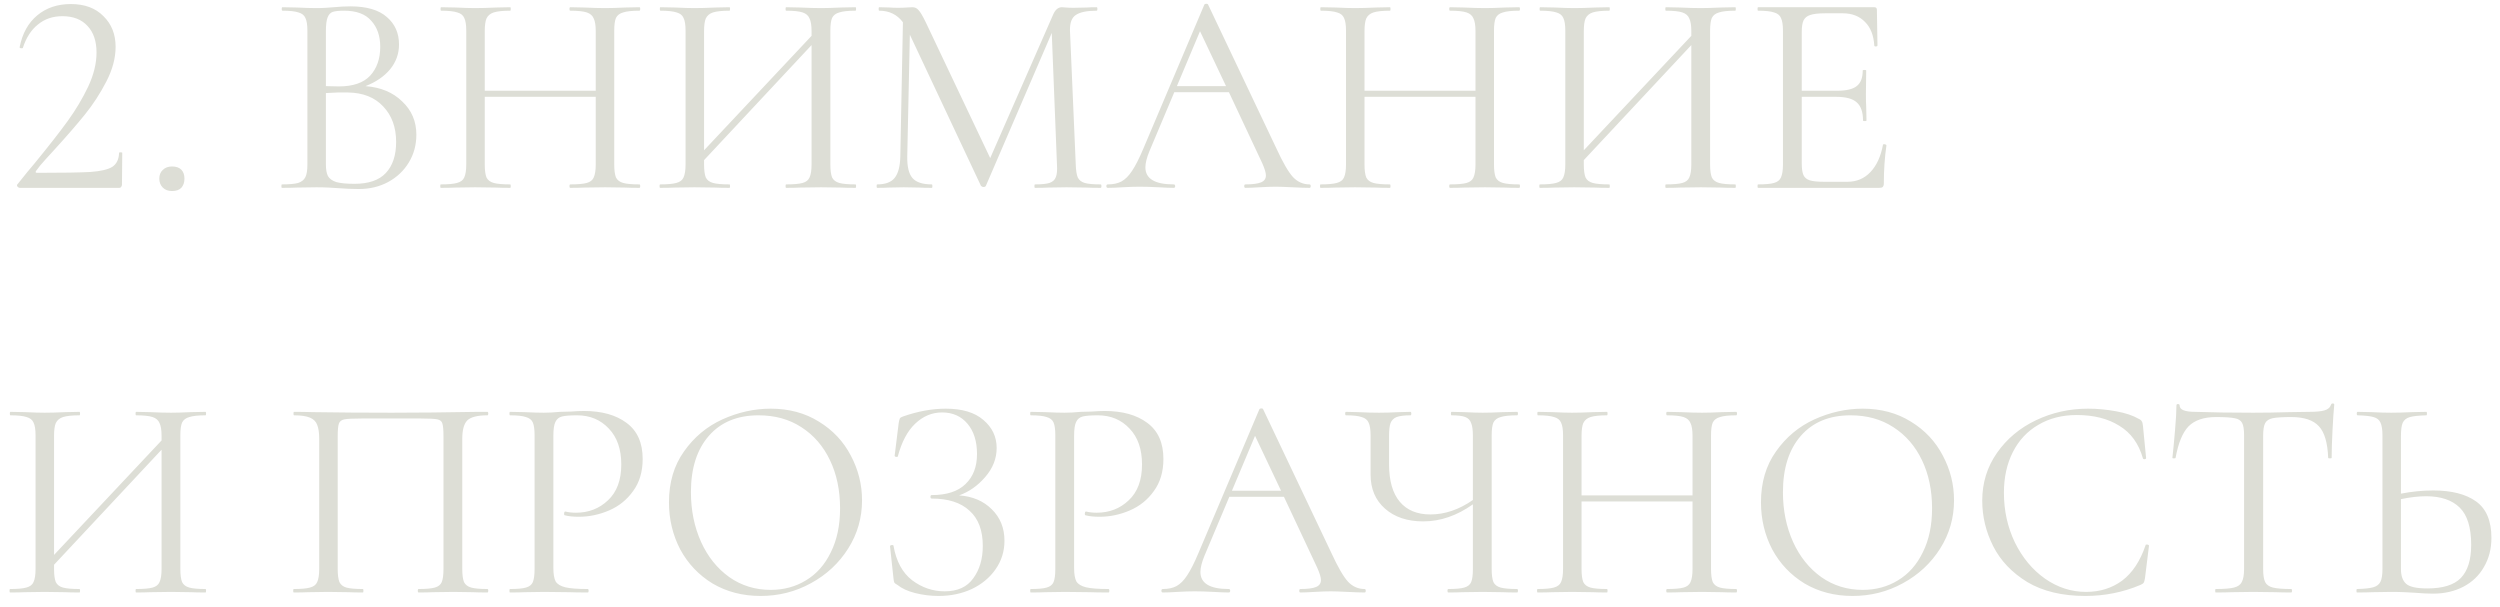 <?xml version="1.0" encoding="UTF-8"?> <svg xmlns="http://www.w3.org/2000/svg" width="173" height="42" viewBox="0 0 173 42" fill="none"> <path d="M1.38 13C1.313 13 1.253 12.967 1.2 12.9C1.16 12.833 1.167 12.78 1.22 12.74C1.727 12.1 2.113 11.627 2.38 11.32C3.353 10.133 4.12 9.153 4.68 8.38C5.24 7.607 5.713 6.813 6.1 6C6.487 5.173 6.68 4.387 6.68 3.64C6.68 2.853 6.473 2.24 6.06 1.8C5.647 1.347 5.067 1.12 4.32 1.12C3.653 1.12 3.087 1.313 2.62 1.7C2.153 2.073 1.807 2.613 1.58 3.32C1.58 3.333 1.553 3.34 1.5 3.34C1.393 3.34 1.347 3.313 1.36 3.26C1.547 2.313 1.953 1.58 2.58 1.06C3.207 0.54 3.98 0.28 4.9 0.28C5.86 0.28 6.613 0.56 7.16 1.12C7.72 1.667 8 2.373 8 3.24C8 4.013 7.787 4.813 7.36 5.64C6.933 6.467 6.44 7.227 5.88 7.92C5.32 8.613 4.627 9.413 3.8 10.32C3.68 10.453 3.467 10.687 3.16 11.02C2.867 11.34 2.647 11.607 2.5 11.82C2.433 11.913 2.46 11.96 2.58 11.96C4.313 11.96 5.54 11.94 6.26 11.9C6.98 11.847 7.487 11.727 7.78 11.54C8.073 11.34 8.227 11.02 8.24 10.58C8.24 10.553 8.273 10.54 8.34 10.54C8.42 10.54 8.46 10.553 8.46 10.58L8.44 12.78C8.44 12.833 8.42 12.887 8.38 12.94C8.353 12.98 8.313 13 8.26 13H1.38ZM11.904 13.22C11.638 13.22 11.424 13.14 11.264 12.98C11.104 12.82 11.024 12.613 11.024 12.36C11.024 12.107 11.104 11.907 11.264 11.76C11.424 11.6 11.638 11.52 11.904 11.52C12.184 11.52 12.398 11.593 12.544 11.74C12.691 11.887 12.764 12.093 12.764 12.36C12.764 12.627 12.691 12.84 12.544 13C12.398 13.147 12.184 13.22 11.904 13.22ZM25.292 5.96C26.346 6.04 27.192 6.393 27.832 7.02C28.486 7.633 28.812 8.4 28.812 9.32C28.812 10.027 28.639 10.667 28.292 11.24C27.946 11.813 27.466 12.267 26.852 12.6C26.252 12.92 25.579 13.08 24.832 13.08C24.392 13.08 23.912 13.06 23.392 13.02C23.206 13.007 22.986 12.993 22.732 12.98C22.479 12.967 22.199 12.96 21.892 12.96L20.532 12.98C20.292 12.993 19.952 13 19.512 13C19.486 13 19.472 12.96 19.472 12.88C19.472 12.8 19.486 12.76 19.512 12.76C20.019 12.76 20.392 12.727 20.632 12.66C20.872 12.58 21.039 12.447 21.132 12.26C21.226 12.073 21.272 11.78 21.272 11.38L21.272 2.12C21.272 1.72 21.226 1.427 21.132 1.24C21.052 1.053 20.892 0.927 20.652 0.86C20.412 0.78 20.046 0.74 19.552 0.74C19.512 0.74 19.492 0.7 19.492 0.62C19.492 0.54 19.512 0.5 19.552 0.5L20.532 0.52C21.092 0.547 21.546 0.56 21.892 0.56C22.132 0.56 22.352 0.553 22.552 0.54C22.766 0.527 22.946 0.513 23.092 0.5C23.506 0.46 23.892 0.44 24.252 0.44C25.372 0.44 26.212 0.687 26.772 1.18C27.332 1.66 27.612 2.293 27.612 3.08C27.612 3.72 27.406 4.293 26.992 4.8C26.579 5.293 26.012 5.68 25.292 5.96ZM23.812 0.74C23.466 0.74 23.206 0.767 23.032 0.82C22.872 0.873 22.752 1 22.672 1.2C22.592 1.4 22.552 1.72 22.552 2.16V5.96L23.452 5.98C24.426 5.98 25.146 5.733 25.612 5.24C26.079 4.733 26.312 4.067 26.312 3.24C26.312 2.493 26.106 1.893 25.692 1.44C25.292 0.973 24.666 0.74 23.812 0.74ZM24.532 12.72C25.506 12.72 26.226 12.473 26.692 11.98C27.172 11.473 27.412 10.753 27.412 9.82C27.412 8.807 27.112 7.987 26.512 7.36C25.926 6.733 25.112 6.413 24.072 6.4C23.646 6.387 23.139 6.4 22.552 6.44L22.552 11.38C22.552 11.727 22.599 11.993 22.692 12.18C22.799 12.367 22.992 12.507 23.272 12.6C23.566 12.68 23.986 12.72 24.532 12.72ZM44.245 12.76C44.285 12.76 44.305 12.8 44.305 12.88C44.305 12.96 44.285 13 44.245 13C43.831 13 43.505 12.993 43.265 12.98L41.885 12.96L40.425 12.98C40.185 12.993 39.865 13 39.465 13C39.425 13 39.405 12.96 39.405 12.88C39.405 12.8 39.425 12.76 39.465 12.76C39.985 12.76 40.365 12.727 40.605 12.66C40.845 12.593 41.005 12.467 41.085 12.28C41.178 12.08 41.225 11.78 41.225 11.38V6.7H33.545V11.38C33.545 11.78 33.585 12.08 33.665 12.28C33.758 12.467 33.925 12.593 34.165 12.66C34.405 12.727 34.785 12.76 35.305 12.76C35.331 12.76 35.345 12.8 35.345 12.88C35.345 12.96 35.331 13 35.305 13C34.891 13 34.565 12.993 34.325 12.98L32.885 12.96L31.505 12.98C31.265 12.993 30.931 13 30.505 13C30.478 13 30.465 12.96 30.465 12.88C30.465 12.8 30.478 12.76 30.505 12.76C31.011 12.76 31.385 12.727 31.625 12.66C31.878 12.593 32.045 12.467 32.125 12.28C32.218 12.08 32.265 11.78 32.265 11.38V2.12C32.265 1.72 32.218 1.427 32.125 1.24C32.045 1.053 31.885 0.927 31.645 0.86C31.405 0.78 31.031 0.74 30.525 0.74C30.498 0.74 30.485 0.7 30.485 0.62C30.485 0.54 30.498 0.5 30.525 0.5L31.545 0.52C32.105 0.547 32.551 0.56 32.885 0.56C33.271 0.56 33.758 0.547 34.345 0.52L35.305 0.5C35.331 0.5 35.345 0.54 35.345 0.62C35.345 0.7 35.331 0.74 35.305 0.74C34.798 0.74 34.418 0.78 34.165 0.86C33.925 0.94 33.758 1.08 33.665 1.28C33.585 1.467 33.545 1.76 33.545 2.16V6.28H41.225V2.16C41.225 1.76 41.178 1.467 41.085 1.28C41.005 1.08 40.845 0.94 40.605 0.86C40.365 0.78 39.985 0.74 39.465 0.74C39.425 0.74 39.405 0.7 39.405 0.62C39.405 0.54 39.425 0.5 39.465 0.5L40.425 0.52C41.011 0.547 41.498 0.56 41.885 0.56C42.245 0.56 42.705 0.547 43.265 0.52L44.245 0.5C44.285 0.5 44.305 0.54 44.305 0.62C44.305 0.7 44.285 0.74 44.245 0.74C43.738 0.74 43.365 0.78 43.125 0.86C42.885 0.927 42.718 1.053 42.625 1.24C42.545 1.427 42.505 1.72 42.505 2.12V11.38C42.505 11.78 42.545 12.08 42.625 12.28C42.718 12.467 42.885 12.593 43.125 12.66C43.365 12.727 43.738 12.76 44.245 12.76ZM59.2 12.76C59.227 12.76 59.24 12.8 59.24 12.88C59.24 12.96 59.227 13 59.2 13C58.774 13 58.441 12.993 58.2 12.98L56.821 12.96L55.361 12.98C55.12 12.993 54.8 13 54.401 13C54.374 13 54.361 12.96 54.361 12.88C54.361 12.8 54.374 12.76 54.401 12.76C54.92 12.76 55.3 12.727 55.541 12.66C55.781 12.593 55.941 12.467 56.02 12.28C56.114 12.08 56.16 11.78 56.16 11.38V3.12L48.721 11.08V11.38C48.721 11.78 48.761 12.08 48.84 12.28C48.934 12.467 49.1 12.593 49.34 12.66C49.581 12.727 49.961 12.76 50.48 12.76C50.507 12.76 50.52 12.8 50.52 12.88C50.52 12.96 50.507 13 50.48 13C50.067 13 49.74 12.993 49.501 12.98L48.06 12.96L46.681 12.98C46.441 12.993 46.107 13 45.681 13C45.654 13 45.641 12.96 45.641 12.88C45.641 12.8 45.654 12.76 45.681 12.76C46.187 12.76 46.56 12.727 46.8 12.66C47.054 12.593 47.221 12.467 47.3 12.28C47.394 12.08 47.441 11.78 47.441 11.38V2.12C47.441 1.72 47.394 1.427 47.3 1.24C47.221 1.053 47.06 0.927 46.821 0.86C46.581 0.78 46.207 0.74 45.7 0.74C45.674 0.74 45.66 0.7 45.66 0.62C45.66 0.54 45.674 0.5 45.7 0.5L46.721 0.52C47.281 0.547 47.727 0.56 48.06 0.56C48.447 0.56 48.934 0.547 49.52 0.52L50.48 0.5C50.507 0.5 50.52 0.54 50.52 0.62C50.52 0.7 50.507 0.74 50.48 0.74C49.974 0.74 49.594 0.78 49.34 0.86C49.1 0.94 48.934 1.08 48.84 1.28C48.761 1.467 48.721 1.76 48.721 2.16V10.4L56.16 2.48V2.16C56.16 1.76 56.114 1.467 56.02 1.28C55.941 1.08 55.781 0.94 55.541 0.86C55.3 0.78 54.92 0.74 54.401 0.74C54.374 0.74 54.361 0.7 54.361 0.62C54.361 0.54 54.374 0.5 54.401 0.5L55.361 0.52C55.947 0.547 56.434 0.56 56.821 0.56C57.154 0.56 57.614 0.547 58.2 0.52L59.2 0.5C59.227 0.5 59.24 0.54 59.24 0.62C59.24 0.7 59.227 0.74 59.2 0.74C58.694 0.74 58.321 0.78 58.081 0.86C57.84 0.927 57.674 1.053 57.581 1.24C57.501 1.427 57.461 1.72 57.461 2.12V11.38C57.461 11.78 57.501 12.08 57.581 12.28C57.674 12.467 57.84 12.593 58.081 12.66C58.321 12.727 58.694 12.76 59.2 12.76ZM76.162 12.76C76.202 12.76 76.222 12.8 76.222 12.88C76.222 12.96 76.202 13 76.162 13C75.749 13 75.422 12.993 75.182 12.98L73.802 12.96L72.522 12.98C72.308 12.993 72.008 13 71.622 13C71.595 13 71.582 12.96 71.582 12.88C71.582 12.8 71.595 12.76 71.622 12.76C72.075 12.76 72.409 12.727 72.622 12.66C72.849 12.58 72.995 12.447 73.062 12.26C73.142 12.073 73.168 11.78 73.142 11.38L72.782 2.28L68.222 12.86C68.195 12.913 68.142 12.94 68.062 12.94C67.995 12.94 67.935 12.913 67.882 12.86L62.962 2.4L62.782 10.82C62.769 11.527 62.889 12.027 63.142 12.32C63.395 12.613 63.842 12.76 64.482 12.76C64.508 12.76 64.522 12.8 64.522 12.88C64.522 12.96 64.508 13 64.482 13C64.109 13 63.822 12.993 63.622 12.98L62.542 12.96L61.502 12.98C61.315 12.993 61.048 13 60.702 13C60.675 13 60.662 12.96 60.662 12.88C60.662 12.8 60.675 12.76 60.702 12.76C61.262 12.76 61.662 12.613 61.902 12.32C62.155 12.013 62.288 11.513 62.302 10.82L62.482 1.54C62.082 1.007 61.535 0.74 60.842 0.74C60.815 0.74 60.802 0.7 60.802 0.62C60.802 0.54 60.815 0.5 60.842 0.5L61.582 0.52C61.715 0.533 61.902 0.54 62.142 0.54C62.382 0.54 62.582 0.533 62.742 0.52C62.915 0.507 63.048 0.5 63.142 0.5C63.315 0.5 63.455 0.567 63.562 0.7C63.682 0.82 63.849 1.1 64.062 1.54L68.522 10.94L72.882 1C73.028 0.667 73.228 0.5 73.482 0.5C73.549 0.5 73.642 0.507 73.762 0.52C73.895 0.533 74.069 0.54 74.282 0.54L75.222 0.52C75.368 0.507 75.588 0.5 75.882 0.5C75.922 0.5 75.942 0.54 75.942 0.62C75.942 0.7 75.922 0.74 75.882 0.74C75.215 0.74 74.735 0.84 74.442 1.04C74.162 1.227 74.028 1.587 74.042 2.12L74.442 11.38C74.455 11.793 74.502 12.093 74.582 12.28C74.675 12.467 74.835 12.593 75.062 12.66C75.288 12.727 75.655 12.76 76.162 12.76ZM90.621 12.76C90.674 12.76 90.701 12.8 90.701 12.88C90.701 12.96 90.674 13 90.621 13C90.367 13 89.974 12.987 89.441 12.96C88.907 12.933 88.521 12.92 88.281 12.92C87.987 12.92 87.614 12.933 87.161 12.96C86.734 12.987 86.407 13 86.181 13C86.127 13 86.101 12.96 86.101 12.88C86.101 12.8 86.127 12.76 86.181 12.76C86.674 12.76 87.034 12.713 87.261 12.62C87.487 12.527 87.601 12.367 87.601 12.14C87.601 11.953 87.514 11.667 87.341 11.28L85.041 6.38H81.261L79.541 10.46C79.354 10.913 79.261 11.287 79.261 11.58C79.261 12.367 79.914 12.76 81.221 12.76C81.287 12.76 81.321 12.8 81.321 12.88C81.321 12.96 81.287 13 81.221 13C80.981 13 80.634 12.987 80.181 12.96C79.674 12.933 79.234 12.92 78.861 12.92C78.514 12.92 78.114 12.933 77.661 12.96C77.261 12.987 76.927 13 76.661 13C76.594 13 76.561 12.96 76.561 12.88C76.561 12.8 76.594 12.76 76.661 12.76C77.034 12.76 77.347 12.693 77.601 12.56C77.867 12.413 78.114 12.167 78.341 11.82C78.581 11.46 78.841 10.947 79.121 10.28L83.341 0.32C83.367 0.28 83.414 0.26 83.481 0.26C83.547 0.26 83.587 0.28 83.601 0.32L88.321 10.26C88.774 11.247 89.161 11.913 89.481 12.26C89.801 12.593 90.181 12.76 90.621 12.76ZM81.441 5.96H84.841L83.041 2.16L81.441 5.96ZM105.124 12.76C105.164 12.76 105.184 12.8 105.184 12.88C105.184 12.96 105.164 13 105.124 13C104.71 13 104.384 12.993 104.144 12.98L102.764 12.96L101.304 12.98C101.064 12.993 100.744 13 100.344 13C100.304 13 100.284 12.96 100.284 12.88C100.284 12.8 100.304 12.76 100.344 12.76C100.864 12.76 101.244 12.727 101.484 12.66C101.724 12.593 101.884 12.467 101.964 12.28C102.057 12.08 102.104 11.78 102.104 11.38V6.7H94.424V11.38C94.424 11.78 94.464 12.08 94.544 12.28C94.637 12.467 94.804 12.593 95.044 12.66C95.284 12.727 95.664 12.76 96.184 12.76C96.21 12.76 96.224 12.8 96.224 12.88C96.224 12.96 96.21 13 96.184 13C95.77 13 95.444 12.993 95.204 12.98L93.764 12.96L92.384 12.98C92.144 12.993 91.81 13 91.384 13C91.357 13 91.344 12.96 91.344 12.88C91.344 12.8 91.357 12.76 91.384 12.76C91.89 12.76 92.264 12.727 92.504 12.66C92.757 12.593 92.924 12.467 93.004 12.28C93.097 12.08 93.144 11.78 93.144 11.38V2.12C93.144 1.72 93.097 1.427 93.004 1.24C92.924 1.053 92.764 0.927 92.524 0.86C92.284 0.78 91.91 0.74 91.404 0.74C91.377 0.74 91.364 0.7 91.364 0.62C91.364 0.54 91.377 0.5 91.404 0.5L92.424 0.52C92.984 0.547 93.43 0.56 93.764 0.56C94.15 0.56 94.637 0.547 95.224 0.52L96.184 0.5C96.21 0.5 96.224 0.54 96.224 0.62C96.224 0.7 96.21 0.74 96.184 0.74C95.677 0.74 95.297 0.78 95.044 0.86C94.804 0.94 94.637 1.08 94.544 1.28C94.464 1.467 94.424 1.76 94.424 2.16V6.28H102.104V2.16C102.104 1.76 102.057 1.467 101.964 1.28C101.884 1.08 101.724 0.94 101.484 0.86C101.244 0.78 100.864 0.74 100.344 0.74C100.304 0.74 100.284 0.7 100.284 0.62C100.284 0.54 100.304 0.5 100.344 0.5L101.304 0.52C101.89 0.547 102.377 0.56 102.764 0.56C103.124 0.56 103.584 0.547 104.144 0.52L105.124 0.5C105.164 0.5 105.184 0.54 105.184 0.62C105.184 0.7 105.164 0.74 105.124 0.74C104.617 0.74 104.244 0.78 104.004 0.86C103.764 0.927 103.597 1.053 103.504 1.24C103.424 1.427 103.384 1.72 103.384 2.12V11.38C103.384 11.78 103.424 12.08 103.504 12.28C103.597 12.467 103.764 12.593 104.004 12.66C104.244 12.727 104.617 12.76 105.124 12.76ZM120.079 12.76C120.106 12.76 120.119 12.8 120.119 12.88C120.119 12.96 120.106 13 120.079 13C119.653 13 119.319 12.993 119.079 12.98L117.699 12.96L116.239 12.98C115.999 12.993 115.679 13 115.279 13C115.253 13 115.239 12.96 115.239 12.88C115.239 12.8 115.253 12.76 115.279 12.76C115.799 12.76 116.179 12.727 116.419 12.66C116.659 12.593 116.819 12.467 116.899 12.28C116.993 12.08 117.039 11.78 117.039 11.38V3.12L109.599 11.08V11.38C109.599 11.78 109.639 12.08 109.719 12.28C109.813 12.467 109.979 12.593 110.219 12.66C110.459 12.727 110.839 12.76 111.359 12.76C111.386 12.76 111.399 12.8 111.399 12.88C111.399 12.96 111.386 13 111.359 13C110.946 13 110.619 12.993 110.379 12.98L108.939 12.96L107.559 12.98C107.319 12.993 106.986 13 106.559 13C106.533 13 106.519 12.96 106.519 12.88C106.519 12.8 106.533 12.76 106.559 12.76C107.066 12.76 107.439 12.727 107.679 12.66C107.933 12.593 108.099 12.467 108.179 12.28C108.273 12.08 108.319 11.78 108.319 11.38V2.12C108.319 1.72 108.273 1.427 108.179 1.24C108.099 1.053 107.939 0.927 107.699 0.86C107.459 0.78 107.086 0.74 106.579 0.74C106.553 0.74 106.539 0.7 106.539 0.62C106.539 0.54 106.553 0.5 106.579 0.5L107.599 0.52C108.159 0.547 108.606 0.56 108.939 0.56C109.326 0.56 109.813 0.547 110.399 0.52L111.359 0.5C111.386 0.5 111.399 0.54 111.399 0.62C111.399 0.7 111.386 0.74 111.359 0.74C110.853 0.74 110.473 0.78 110.219 0.86C109.979 0.94 109.813 1.08 109.719 1.28C109.639 1.467 109.599 1.76 109.599 2.16V10.4L117.039 2.48V2.16C117.039 1.76 116.993 1.467 116.899 1.28C116.819 1.08 116.659 0.94 116.419 0.86C116.179 0.78 115.799 0.74 115.279 0.74C115.253 0.74 115.239 0.7 115.239 0.62C115.239 0.54 115.253 0.5 115.279 0.5L116.239 0.52C116.826 0.547 117.313 0.56 117.699 0.56C118.033 0.56 118.493 0.547 119.079 0.52L120.079 0.5C120.106 0.5 120.119 0.54 120.119 0.62C120.119 0.7 120.106 0.74 120.079 0.74C119.573 0.74 119.199 0.78 118.959 0.86C118.719 0.927 118.553 1.053 118.459 1.24C118.379 1.427 118.339 1.72 118.339 2.12V11.38C118.339 11.78 118.379 12.08 118.459 12.28C118.553 12.467 118.719 12.593 118.959 12.66C119.199 12.727 119.573 12.76 120.079 12.76ZM130.301 10.02C130.301 9.993 130.327 9.98 130.381 9.98C130.421 9.98 130.454 9.987 130.481 10C130.521 10.013 130.541 10.033 130.541 10.06C130.421 10.9 130.361 11.78 130.361 12.7C130.361 12.807 130.334 12.887 130.281 12.94C130.241 12.98 130.161 13 130.041 13H121.661C121.634 13 121.621 12.96 121.621 12.88C121.621 12.8 121.634 12.76 121.661 12.76C122.167 12.76 122.534 12.727 122.761 12.66C123.001 12.593 123.161 12.467 123.241 12.28C123.334 12.08 123.381 11.78 123.381 11.38V2.12C123.381 1.72 123.334 1.427 123.241 1.24C123.161 1.053 123.001 0.927 122.761 0.86C122.534 0.78 122.167 0.74 121.661 0.74C121.634 0.74 121.621 0.7 121.621 0.62C121.621 0.54 121.634 0.5 121.661 0.5H129.701C129.821 0.5 129.881 0.56 129.881 0.68L129.921 3.14C129.921 3.18 129.887 3.207 129.821 3.22C129.754 3.22 129.714 3.2 129.701 3.16C129.661 2.453 129.447 1.907 129.061 1.52C128.674 1.12 128.161 0.92 127.521 0.92H126.301C125.834 0.92 125.487 0.96 125.261 1.04C125.047 1.107 124.894 1.233 124.801 1.42C124.721 1.593 124.681 1.86 124.681 2.22V6.28L127.121 6.28C127.761 6.28 128.214 6.173 128.481 5.96C128.761 5.747 128.901 5.387 128.901 4.88C128.901 4.853 128.941 4.84 129.021 4.84C129.101 4.84 129.141 4.853 129.141 4.88L129.121 6.5C129.121 6.887 129.127 7.18 129.141 7.38L129.161 8.34C129.161 8.367 129.121 8.38 129.041 8.38C128.961 8.38 128.921 8.367 128.921 8.34C128.921 7.753 128.774 7.333 128.481 7.08C128.201 6.827 127.727 6.7 127.061 6.7L124.681 6.7V11.3C124.681 11.673 124.721 11.947 124.801 12.12C124.881 12.293 125.027 12.413 125.241 12.48C125.454 12.547 125.787 12.58 126.241 12.58H127.841C128.481 12.58 129.014 12.353 129.441 11.9C129.867 11.447 130.154 10.82 130.301 10.02ZM14.22 40.76C14.247 40.76 14.26 40.8 14.26 40.88C14.26 40.96 14.247 41 14.22 41C13.793 41 13.46 40.993 13.22 40.98L11.84 40.96L10.38 40.98C10.14 40.993 9.82 41 9.42 41C9.393 41 9.38 40.96 9.38 40.88C9.38 40.8 9.393 40.76 9.42 40.76C9.94 40.76 10.32 40.727 10.56 40.66C10.8 40.593 10.96 40.467 11.04 40.28C11.133 40.08 11.18 39.78 11.18 39.38L11.18 31.12L3.74 39.08V39.38C3.74 39.78 3.78 40.08 3.86 40.28C3.953 40.467 4.12 40.593 4.36 40.66C4.6 40.727 4.98 40.76 5.5 40.76C5.527 40.76 5.54 40.8 5.54 40.88C5.54 40.96 5.527 41 5.5 41C5.087 41 4.76 40.993 4.52 40.98L3.08 40.96L1.7 40.98C1.46 40.993 1.127 41 0.7 41C0.673 41 0.66 40.96 0.66 40.88C0.66 40.8 0.673 40.76 0.7 40.76C1.207 40.76 1.58 40.727 1.82 40.66C2.073 40.593 2.24 40.467 2.32 40.28C2.413 40.08 2.46 39.78 2.46 39.38L2.46 30.12C2.46 29.72 2.413 29.427 2.32 29.24C2.24 29.053 2.08 28.927 1.84 28.86C1.6 28.78 1.227 28.74 0.72 28.74C0.693 28.74 0.68 28.7 0.68 28.62C0.68 28.54 0.693 28.5 0.72 28.5L1.74 28.52C2.3 28.547 2.747 28.56 3.08 28.56C3.467 28.56 3.953 28.547 4.54 28.52L5.5 28.5C5.527 28.5 5.54 28.54 5.54 28.62C5.54 28.7 5.527 28.74 5.5 28.74C4.993 28.74 4.613 28.78 4.36 28.86C4.12 28.94 3.953 29.08 3.86 29.28C3.78 29.467 3.74 29.76 3.74 30.16L3.74 38.4L11.18 30.48V30.16C11.18 29.76 11.133 29.467 11.04 29.28C10.96 29.08 10.8 28.94 10.56 28.86C10.32 28.78 9.94 28.74 9.42 28.74C9.393 28.74 9.38 28.7 9.38 28.62C9.38 28.54 9.393 28.5 9.42 28.5L10.38 28.52C10.967 28.547 11.453 28.56 11.84 28.56C12.173 28.56 12.633 28.547 13.22 28.52L14.22 28.5C14.247 28.5 14.26 28.54 14.26 28.62C14.26 28.7 14.247 28.74 14.22 28.74C13.713 28.74 13.34 28.78 13.1 28.86C12.86 28.927 12.693 29.053 12.6 29.24C12.52 29.427 12.48 29.72 12.48 30.12L12.48 39.38C12.48 39.78 12.52 40.08 12.6 40.28C12.693 40.467 12.86 40.593 13.1 40.66C13.34 40.727 13.713 40.76 14.22 40.76ZM33.729 40.76C33.769 40.76 33.789 40.8 33.789 40.88C33.789 40.96 33.769 41 33.729 41C33.302 41 32.969 40.993 32.729 40.98L31.369 40.96L29.949 40.98C29.709 40.993 29.382 41 28.969 41C28.929 41 28.909 40.96 28.909 40.88C28.909 40.8 28.929 40.76 28.969 40.76C29.476 40.76 29.849 40.727 30.089 40.66C30.329 40.593 30.489 40.467 30.569 40.28C30.649 40.08 30.689 39.78 30.689 39.38V30.2C30.689 29.747 30.662 29.447 30.609 29.3C30.569 29.153 30.456 29.06 30.269 29.02C30.082 28.98 29.702 28.96 29.129 28.96H25.029C24.429 28.96 24.029 28.98 23.829 29.02C23.629 29.06 23.502 29.16 23.449 29.32C23.396 29.467 23.369 29.76 23.369 30.2V39.38C23.369 39.78 23.409 40.08 23.489 40.28C23.582 40.467 23.742 40.593 23.969 40.66C24.209 40.727 24.589 40.76 25.109 40.76C25.136 40.76 25.149 40.8 25.149 40.88C25.149 40.96 25.136 41 25.109 41C24.696 41 24.369 40.993 24.129 40.98L22.689 40.96L21.329 40.98C21.089 40.993 20.756 41 20.329 41C20.302 41 20.289 40.96 20.289 40.88C20.289 40.8 20.302 40.76 20.329 40.76C20.836 40.76 21.209 40.727 21.449 40.66C21.702 40.593 21.869 40.467 21.949 40.28C22.042 40.08 22.089 39.78 22.089 39.38V30.36C22.089 29.947 22.042 29.627 21.949 29.4C21.869 29.173 21.702 29.007 21.449 28.9C21.196 28.793 20.829 28.74 20.349 28.74C20.322 28.74 20.309 28.7 20.309 28.62C20.309 28.54 20.322 28.5 20.349 28.5C20.802 28.5 21.236 28.507 21.649 28.52C23.382 28.547 25.202 28.56 27.109 28.56C28.842 28.56 30.829 28.54 33.069 28.5H33.729C33.769 28.5 33.789 28.54 33.789 28.62C33.789 28.7 33.769 28.74 33.729 28.74C33.036 28.74 32.569 28.86 32.329 29.1C32.102 29.34 31.989 29.76 31.989 30.36V39.38C31.989 39.78 32.029 40.08 32.109 40.28C32.202 40.467 32.369 40.593 32.609 40.66C32.849 40.727 33.222 40.76 33.729 40.76ZM38.293 39.3C38.293 39.727 38.346 40.04 38.453 40.24C38.573 40.427 38.793 40.56 39.113 40.64C39.447 40.72 39.967 40.76 40.673 40.76C40.713 40.76 40.733 40.8 40.733 40.88C40.733 40.96 40.713 41 40.673 41C40.127 41 39.7 40.993 39.393 40.98L37.653 40.96L36.313 40.98C36.06 40.993 35.72 41 35.293 41C35.267 41 35.253 40.96 35.253 40.88C35.253 40.8 35.267 40.76 35.293 40.76C35.8 40.76 36.166 40.727 36.393 40.66C36.633 40.593 36.793 40.467 36.873 40.28C36.953 40.08 36.993 39.78 36.993 39.38V30.12C36.993 29.72 36.953 29.427 36.873 29.24C36.793 29.053 36.633 28.927 36.393 28.86C36.166 28.78 35.8 28.74 35.293 28.74C35.267 28.74 35.253 28.7 35.253 28.62C35.253 28.54 35.267 28.5 35.293 28.5L36.293 28.52C36.853 28.547 37.3 28.56 37.633 28.56C37.967 28.56 38.34 28.54 38.753 28.5C38.913 28.5 39.166 28.493 39.513 28.48C39.86 28.453 40.16 28.44 40.413 28.44C41.64 28.44 42.62 28.713 43.353 29.26C44.1 29.807 44.473 30.64 44.473 31.76C44.473 32.64 44.253 33.38 43.813 33.98C43.386 34.58 42.833 35.027 42.153 35.32C41.473 35.613 40.773 35.76 40.053 35.76C39.666 35.76 39.346 35.727 39.093 35.66C39.053 35.66 39.033 35.627 39.033 35.56C39.033 35.52 39.04 35.48 39.053 35.44C39.08 35.4 39.106 35.387 39.133 35.4C39.346 35.453 39.587 35.48 39.853 35.48C40.733 35.48 41.473 35.193 42.073 34.62C42.687 34.047 42.993 33.22 42.993 32.14C42.993 31.087 42.706 30.26 42.133 29.66C41.56 29.047 40.827 28.74 39.933 28.74C39.453 28.74 39.106 28.767 38.893 28.82C38.68 28.873 38.526 29 38.433 29.2C38.34 29.387 38.293 29.707 38.293 30.16V39.3ZM52.633 41.24C51.392 41.24 50.286 40.953 49.312 40.38C48.352 39.793 47.606 39.007 47.072 38.02C46.553 37.02 46.292 35.933 46.292 34.76C46.292 33.387 46.639 32.213 47.333 31.24C48.026 30.253 48.913 29.513 49.992 29.02C51.086 28.527 52.199 28.28 53.333 28.28C54.599 28.28 55.712 28.58 56.672 29.18C57.633 29.767 58.366 30.547 58.873 31.52C59.392 32.493 59.653 33.527 59.653 34.62C59.653 35.833 59.333 36.947 58.693 37.96C58.053 38.973 57.193 39.773 56.112 40.36C55.046 40.947 53.886 41.24 52.633 41.24ZM53.333 40.82C54.239 40.82 55.053 40.6 55.773 40.16C56.506 39.72 57.079 39.073 57.492 38.22C57.919 37.367 58.133 36.353 58.133 35.18C58.133 33.927 57.899 32.813 57.432 31.84C56.966 30.867 56.306 30.107 55.453 29.56C54.612 29.013 53.626 28.74 52.492 28.74C51.026 28.74 49.879 29.213 49.053 30.16C48.226 31.107 47.812 32.407 47.812 34.06C47.812 35.313 48.046 36.46 48.513 37.5C48.979 38.527 49.633 39.34 50.472 39.94C51.312 40.527 52.266 40.82 53.333 40.82ZM66.369 34.28C67.303 34.347 68.056 34.667 68.629 35.24C69.216 35.813 69.509 36.54 69.509 37.42C69.509 38.153 69.303 38.813 68.889 39.4C68.489 39.973 67.943 40.427 67.249 40.76C66.556 41.08 65.789 41.24 64.949 41.24C64.403 41.24 63.863 41.173 63.329 41.04C62.809 40.907 62.403 40.72 62.109 40.48C61.989 40.413 61.916 40.36 61.889 40.32C61.863 40.267 61.843 40.167 61.829 40.02L61.589 37.8C61.589 37.76 61.623 37.733 61.689 37.72C61.769 37.707 61.816 37.72 61.829 37.76C62.016 38.84 62.449 39.64 63.129 40.16C63.809 40.667 64.556 40.92 65.369 40.92C66.263 40.92 66.923 40.62 67.349 40.02C67.789 39.42 68.009 38.673 68.009 37.78C68.009 36.7 67.703 35.887 67.089 35.34C66.489 34.78 65.616 34.5 64.469 34.5C64.416 34.5 64.389 34.46 64.389 34.38C64.389 34.3 64.416 34.26 64.469 34.26C65.509 34.26 66.289 34.007 66.809 33.5C67.343 32.993 67.609 32.3 67.609 31.42C67.609 30.54 67.389 29.84 66.949 29.32C66.509 28.8 65.923 28.54 65.189 28.54C64.496 28.54 63.876 28.8 63.329 29.32C62.796 29.827 62.396 30.58 62.129 31.58C62.129 31.607 62.103 31.62 62.049 31.62C62.023 31.62 61.989 31.613 61.949 31.6C61.923 31.573 61.909 31.553 61.909 31.54L62.189 29.28C62.216 29.12 62.243 29.013 62.269 28.96C62.296 28.907 62.369 28.86 62.489 28.82C63.516 28.46 64.503 28.28 65.449 28.28C66.583 28.28 67.449 28.54 68.049 29.06C68.663 29.58 68.969 30.227 68.969 31C68.969 31.733 68.703 32.407 68.169 33.02C67.649 33.62 67.049 34.04 66.369 34.28ZM74.328 39.3C74.328 39.727 74.382 40.04 74.488 40.24C74.608 40.427 74.828 40.56 75.148 40.64C75.482 40.72 76.002 40.76 76.708 40.76C76.748 40.76 76.768 40.8 76.768 40.88C76.768 40.96 76.748 41 76.708 41C76.162 41 75.735 40.993 75.428 40.98L73.688 40.96L72.348 40.98C72.095 40.993 71.755 41 71.328 41C71.302 41 71.288 40.96 71.288 40.88C71.288 40.8 71.302 40.76 71.328 40.76C71.835 40.76 72.202 40.727 72.428 40.66C72.668 40.593 72.828 40.467 72.908 40.28C72.988 40.08 73.028 39.78 73.028 39.38V30.12C73.028 29.72 72.988 29.427 72.908 29.24C72.828 29.053 72.668 28.927 72.428 28.86C72.202 28.78 71.835 28.74 71.328 28.74C71.302 28.74 71.288 28.7 71.288 28.62C71.288 28.54 71.302 28.5 71.328 28.5L72.328 28.52C72.888 28.547 73.335 28.56 73.668 28.56C74.002 28.56 74.375 28.54 74.788 28.5C74.948 28.5 75.202 28.493 75.548 28.48C75.895 28.453 76.195 28.44 76.448 28.44C77.675 28.44 78.655 28.713 79.388 29.26C80.135 29.807 80.508 30.64 80.508 31.76C80.508 32.64 80.288 33.38 79.848 33.98C79.422 34.58 78.868 35.027 78.188 35.32C77.508 35.613 76.808 35.76 76.088 35.76C75.702 35.76 75.382 35.727 75.128 35.66C75.088 35.66 75.068 35.627 75.068 35.56C75.068 35.52 75.075 35.48 75.088 35.44C75.115 35.4 75.142 35.387 75.168 35.4C75.382 35.453 75.622 35.48 75.888 35.48C76.768 35.48 77.508 35.193 78.108 34.62C78.722 34.047 79.028 33.22 79.028 32.14C79.028 31.087 78.742 30.26 78.168 29.66C77.595 29.047 76.862 28.74 75.968 28.74C75.488 28.74 75.142 28.767 74.928 28.82C74.715 28.873 74.562 29 74.468 29.2C74.375 29.387 74.328 29.707 74.328 30.16V39.3ZM94.429 40.76C94.483 40.76 94.509 40.8 94.509 40.88C94.509 40.96 94.483 41 94.429 41C94.176 41 93.783 40.987 93.249 40.96C92.716 40.933 92.329 40.92 92.089 40.92C91.796 40.92 91.423 40.933 90.969 40.96C90.543 40.987 90.216 41 89.989 41C89.936 41 89.909 40.96 89.909 40.88C89.909 40.8 89.936 40.76 89.989 40.76C90.483 40.76 90.843 40.713 91.069 40.62C91.296 40.527 91.409 40.367 91.409 40.14C91.409 39.953 91.323 39.667 91.149 39.28L88.849 34.38H85.069L83.349 38.46C83.163 38.913 83.069 39.287 83.069 39.58C83.069 40.367 83.723 40.76 85.029 40.76C85.096 40.76 85.129 40.8 85.129 40.88C85.129 40.96 85.096 41 85.029 41C84.789 41 84.443 40.987 83.989 40.96C83.483 40.933 83.043 40.92 82.669 40.92C82.323 40.92 81.923 40.933 81.469 40.96C81.069 40.987 80.736 41 80.469 41C80.403 41 80.369 40.96 80.369 40.88C80.369 40.8 80.403 40.76 80.469 40.76C80.843 40.76 81.156 40.693 81.409 40.56C81.676 40.413 81.923 40.167 82.149 39.82C82.389 39.46 82.649 38.947 82.929 38.28L87.149 28.32C87.176 28.28 87.223 28.26 87.289 28.26C87.356 28.26 87.396 28.28 87.409 28.32L92.129 38.26C92.583 39.247 92.969 39.913 93.289 40.26C93.609 40.593 93.989 40.76 94.429 40.76ZM85.249 33.96H88.649L86.849 30.16L85.249 33.96ZM104.984 40.76C105.024 40.76 105.044 40.8 105.044 40.88C105.044 40.96 105.024 41 104.984 41C104.571 41 104.237 40.993 103.984 40.98L102.604 40.96L101.184 40.98C100.957 40.993 100.637 41 100.224 41C100.184 41 100.164 40.96 100.164 40.88C100.164 40.8 100.184 40.76 100.224 40.76C100.731 40.76 101.097 40.727 101.324 40.66C101.564 40.593 101.724 40.467 101.804 40.28C101.884 40.093 101.924 39.793 101.924 39.38V34.9C100.817 35.687 99.671 36.08 98.484 36.08C97.391 36.08 96.511 35.787 95.844 35.2C95.177 34.613 94.844 33.827 94.844 32.84V30.12C94.844 29.72 94.797 29.427 94.704 29.24C94.624 29.053 94.464 28.927 94.224 28.86C93.997 28.78 93.637 28.74 93.144 28.74C93.104 28.74 93.084 28.7 93.084 28.62C93.084 28.54 93.104 28.5 93.144 28.5L93.984 28.52C94.517 28.547 94.997 28.56 95.424 28.56C95.824 28.56 96.291 28.547 96.824 28.52L97.604 28.5C97.644 28.5 97.664 28.54 97.664 28.62C97.664 28.7 97.644 28.74 97.604 28.74C97.177 28.74 96.857 28.78 96.644 28.86C96.444 28.94 96.304 29.08 96.224 29.28C96.157 29.467 96.124 29.76 96.124 30.16V32.14C96.124 33.273 96.371 34.133 96.864 34.72C97.357 35.307 98.064 35.6 98.984 35.6C99.984 35.6 100.964 35.267 101.924 34.6V30.16C101.924 29.76 101.884 29.467 101.804 29.28C101.737 29.08 101.604 28.94 101.404 28.86C101.204 28.78 100.884 28.74 100.444 28.74C100.417 28.74 100.404 28.7 100.404 28.62C100.404 28.54 100.417 28.5 100.444 28.5L101.324 28.52C101.857 28.547 102.284 28.56 102.604 28.56C102.964 28.56 103.424 28.547 103.984 28.52L104.984 28.5C105.024 28.5 105.044 28.54 105.044 28.62C105.044 28.7 105.024 28.74 104.984 28.74C104.477 28.74 104.097 28.78 103.844 28.86C103.604 28.927 103.437 29.053 103.344 29.24C103.264 29.427 103.224 29.72 103.224 30.12V39.38C103.224 39.78 103.264 40.08 103.344 40.28C103.437 40.467 103.604 40.593 103.844 40.66C104.097 40.727 104.477 40.76 104.984 40.76ZM120.143 40.76C120.183 40.76 120.203 40.8 120.203 40.88C120.203 40.96 120.183 41 120.143 41C119.73 41 119.403 40.993 119.163 40.98L117.783 40.96L116.323 40.98C116.083 40.993 115.763 41 115.363 41C115.323 41 115.303 40.96 115.303 40.88C115.303 40.8 115.323 40.76 115.363 40.76C115.883 40.76 116.263 40.727 116.503 40.66C116.743 40.593 116.903 40.467 116.983 40.28C117.076 40.08 117.123 39.78 117.123 39.38V34.7H109.443V39.38C109.443 39.78 109.483 40.08 109.563 40.28C109.656 40.467 109.823 40.593 110.063 40.66C110.303 40.727 110.683 40.76 111.203 40.76C111.23 40.76 111.243 40.8 111.243 40.88C111.243 40.96 111.23 41 111.203 41C110.79 41 110.463 40.993 110.223 40.98L108.783 40.96L107.403 40.98C107.163 40.993 106.83 41 106.403 41C106.376 41 106.363 40.96 106.363 40.88C106.363 40.8 106.376 40.76 106.403 40.76C106.91 40.76 107.283 40.727 107.523 40.66C107.776 40.593 107.943 40.467 108.023 40.28C108.116 40.08 108.163 39.78 108.163 39.38V30.12C108.163 29.72 108.116 29.427 108.023 29.24C107.943 29.053 107.783 28.927 107.543 28.86C107.303 28.78 106.93 28.74 106.423 28.74C106.396 28.74 106.383 28.7 106.383 28.62C106.383 28.54 106.396 28.5 106.423 28.5L107.443 28.52C108.003 28.547 108.45 28.56 108.783 28.56C109.17 28.56 109.656 28.547 110.243 28.52L111.203 28.5C111.23 28.5 111.243 28.54 111.243 28.62C111.243 28.7 111.23 28.74 111.203 28.74C110.696 28.74 110.316 28.78 110.063 28.86C109.823 28.94 109.656 29.08 109.563 29.28C109.483 29.467 109.443 29.76 109.443 30.16V34.28H117.123V30.16C117.123 29.76 117.076 29.467 116.983 29.28C116.903 29.08 116.743 28.94 116.503 28.86C116.263 28.78 115.883 28.74 115.363 28.74C115.323 28.74 115.303 28.7 115.303 28.62C115.303 28.54 115.323 28.5 115.363 28.5L116.323 28.52C116.91 28.547 117.396 28.56 117.783 28.56C118.143 28.56 118.603 28.547 119.163 28.52L120.143 28.5C120.183 28.5 120.203 28.54 120.203 28.62C120.203 28.7 120.183 28.74 120.143 28.74C119.636 28.74 119.263 28.78 119.023 28.86C118.783 28.927 118.616 29.053 118.523 29.24C118.443 29.427 118.403 29.72 118.403 30.12V39.38C118.403 39.78 118.443 40.08 118.523 40.28C118.616 40.467 118.783 40.593 119.023 40.66C119.263 40.727 119.636 40.76 120.143 40.76ZM128.199 41.24C126.959 41.24 125.852 40.953 124.879 40.38C123.919 39.793 123.172 39.007 122.639 38.02C122.119 37.02 121.859 35.933 121.859 34.76C121.859 33.387 122.206 32.213 122.899 31.24C123.592 30.253 124.479 29.513 125.559 29.02C126.652 28.527 127.766 28.28 128.899 28.28C130.166 28.28 131.279 28.58 132.239 29.18C133.199 29.767 133.932 30.547 134.439 31.52C134.959 32.493 135.219 33.527 135.219 34.62C135.219 35.833 134.899 36.947 134.259 37.96C133.619 38.973 132.759 39.773 131.679 40.36C130.612 40.947 129.452 41.24 128.199 41.24ZM128.899 40.82C129.806 40.82 130.619 40.6 131.339 40.16C132.072 39.72 132.646 39.073 133.059 38.22C133.486 37.367 133.699 36.353 133.699 35.18C133.699 33.927 133.466 32.813 132.999 31.84C132.532 30.867 131.872 30.107 131.019 29.56C130.179 29.013 129.192 28.74 128.059 28.74C126.592 28.74 125.446 29.213 124.619 30.16C123.792 31.107 123.379 32.407 123.379 34.06C123.379 35.313 123.612 36.46 124.079 37.5C124.546 38.527 125.199 39.34 126.039 39.94C126.879 40.527 127.832 40.82 128.899 40.82ZM144.491 28.28C145.131 28.28 145.778 28.34 146.431 28.46C147.085 28.58 147.605 28.753 147.991 28.98C148.111 29.033 148.185 29.093 148.211 29.16C148.251 29.213 148.278 29.313 148.291 29.46L148.511 31.7C148.511 31.74 148.478 31.767 148.411 31.78C148.345 31.78 148.305 31.76 148.291 31.72C147.998 30.693 147.451 29.94 146.651 29.46C145.865 28.967 144.885 28.72 143.711 28.72C142.698 28.72 141.811 28.947 141.051 29.4C140.291 29.84 139.705 30.467 139.291 31.28C138.878 32.093 138.671 33.033 138.671 34.1C138.671 35.34 138.925 36.487 139.431 37.54C139.951 38.593 140.645 39.427 141.511 40.04C142.391 40.653 143.338 40.96 144.351 40.96C145.311 40.96 146.145 40.7 146.851 40.18C147.558 39.647 148.098 38.833 148.471 37.74C148.471 37.7 148.498 37.68 148.551 37.68C148.591 37.68 148.625 37.687 148.651 37.7C148.691 37.713 148.711 37.733 148.711 37.76L148.431 40.02C148.405 40.18 148.371 40.287 148.331 40.34C148.305 40.38 148.231 40.427 148.111 40.48C146.911 40.987 145.645 41.24 144.311 41.24C142.711 41.24 141.371 40.92 140.291 40.28C139.225 39.627 138.438 38.8 137.931 37.8C137.425 36.8 137.171 35.747 137.171 34.64C137.171 33.413 137.511 32.313 138.191 31.34C138.871 30.367 139.771 29.613 140.891 29.08C142.011 28.547 143.211 28.28 144.491 28.28ZM153.35 28.86C152.51 28.86 151.877 29.073 151.45 29.5C151.037 29.927 150.737 30.653 150.55 31.68C150.55 31.707 150.51 31.72 150.43 31.72C150.364 31.72 150.33 31.707 150.33 31.68C150.384 31.2 150.444 30.573 150.51 29.8C150.577 29.027 150.61 28.447 150.61 28.06C150.61 27.993 150.644 27.96 150.71 27.96C150.79 27.96 150.83 27.993 150.83 28.06C150.83 28.353 151.19 28.5 151.91 28.5C153.044 28.54 154.384 28.56 155.93 28.56C156.717 28.56 157.55 28.547 158.43 28.52L159.79 28.5C160.27 28.5 160.624 28.467 160.85 28.4C161.09 28.333 161.244 28.2 161.31 28C161.324 27.947 161.364 27.92 161.43 27.92C161.497 27.92 161.53 27.947 161.53 28C161.49 28.387 161.45 28.973 161.41 29.76C161.37 30.547 161.35 31.187 161.35 31.68C161.35 31.707 161.31 31.72 161.23 31.72C161.15 31.72 161.11 31.707 161.11 31.68C161.07 30.64 160.857 29.913 160.47 29.5C160.084 29.073 159.444 28.86 158.55 28.86C157.95 28.86 157.524 28.887 157.27 28.94C157.017 28.993 156.844 29.107 156.75 29.28C156.657 29.453 156.61 29.747 156.61 30.16V39.38C156.61 39.793 156.657 40.093 156.75 40.28C156.844 40.467 157.024 40.593 157.29 40.66C157.557 40.727 157.977 40.76 158.55 40.76C158.59 40.76 158.61 40.8 158.61 40.88C158.61 40.96 158.59 41 158.55 41C158.11 41 157.757 40.993 157.49 40.98L155.93 40.96L154.43 40.98C154.164 40.993 153.797 41 153.33 41C153.304 41 153.29 40.96 153.29 40.88C153.29 40.8 153.304 40.76 153.33 40.76C153.904 40.76 154.324 40.727 154.59 40.66C154.857 40.593 155.037 40.467 155.13 40.28C155.237 40.08 155.29 39.78 155.29 39.38V30.12C155.29 29.707 155.244 29.42 155.15 29.26C155.057 29.087 154.884 28.98 154.63 28.94C154.377 28.887 153.95 28.86 153.35 28.86ZM168.386 33.94C169.653 33.94 170.639 34.193 171.346 34.7C172.053 35.207 172.406 36.047 172.406 37.22C172.406 37.98 172.233 38.653 171.886 39.24C171.553 39.827 171.079 40.28 170.466 40.6C169.853 40.92 169.153 41.08 168.366 41.08C168.019 41.08 167.606 41.06 167.126 41.02C166.939 41.007 166.699 40.993 166.406 40.98C166.126 40.967 165.813 40.96 165.466 40.96L164.146 40.98C163.893 40.993 163.546 41 163.106 41C163.079 41 163.066 40.96 163.066 40.88C163.066 40.8 163.079 40.76 163.106 40.76C163.626 40.747 163.999 40.707 164.226 40.64C164.466 40.573 164.633 40.447 164.726 40.26C164.819 40.073 164.866 39.78 164.866 39.38V30.12C164.866 29.72 164.819 29.427 164.726 29.24C164.646 29.053 164.486 28.927 164.246 28.86C164.019 28.793 163.653 28.753 163.146 28.74C163.106 28.74 163.086 28.7 163.086 28.62C163.086 28.54 163.106 28.5 163.146 28.5L164.106 28.52C164.639 28.547 165.093 28.56 165.466 28.56C165.853 28.56 166.339 28.547 166.926 28.52L167.906 28.5C167.933 28.5 167.946 28.54 167.946 28.62C167.946 28.7 167.933 28.74 167.906 28.74C167.386 28.753 167.006 28.793 166.766 28.86C166.526 28.927 166.359 29.06 166.266 29.26C166.186 29.447 166.146 29.747 166.146 30.16V34.16C166.906 34.013 167.653 33.94 168.386 33.94ZM167.966 40.72C169.046 40.72 169.819 40.48 170.286 40C170.766 39.507 171.006 38.74 171.006 37.7C171.006 36.5 170.739 35.64 170.206 35.12C169.673 34.6 168.899 34.34 167.886 34.34C167.366 34.34 166.786 34.407 166.146 34.54V39.38C166.146 39.847 166.266 40.187 166.506 40.4C166.746 40.613 167.233 40.72 167.966 40.72Z" fill="#DDDED6"></path> </svg> 